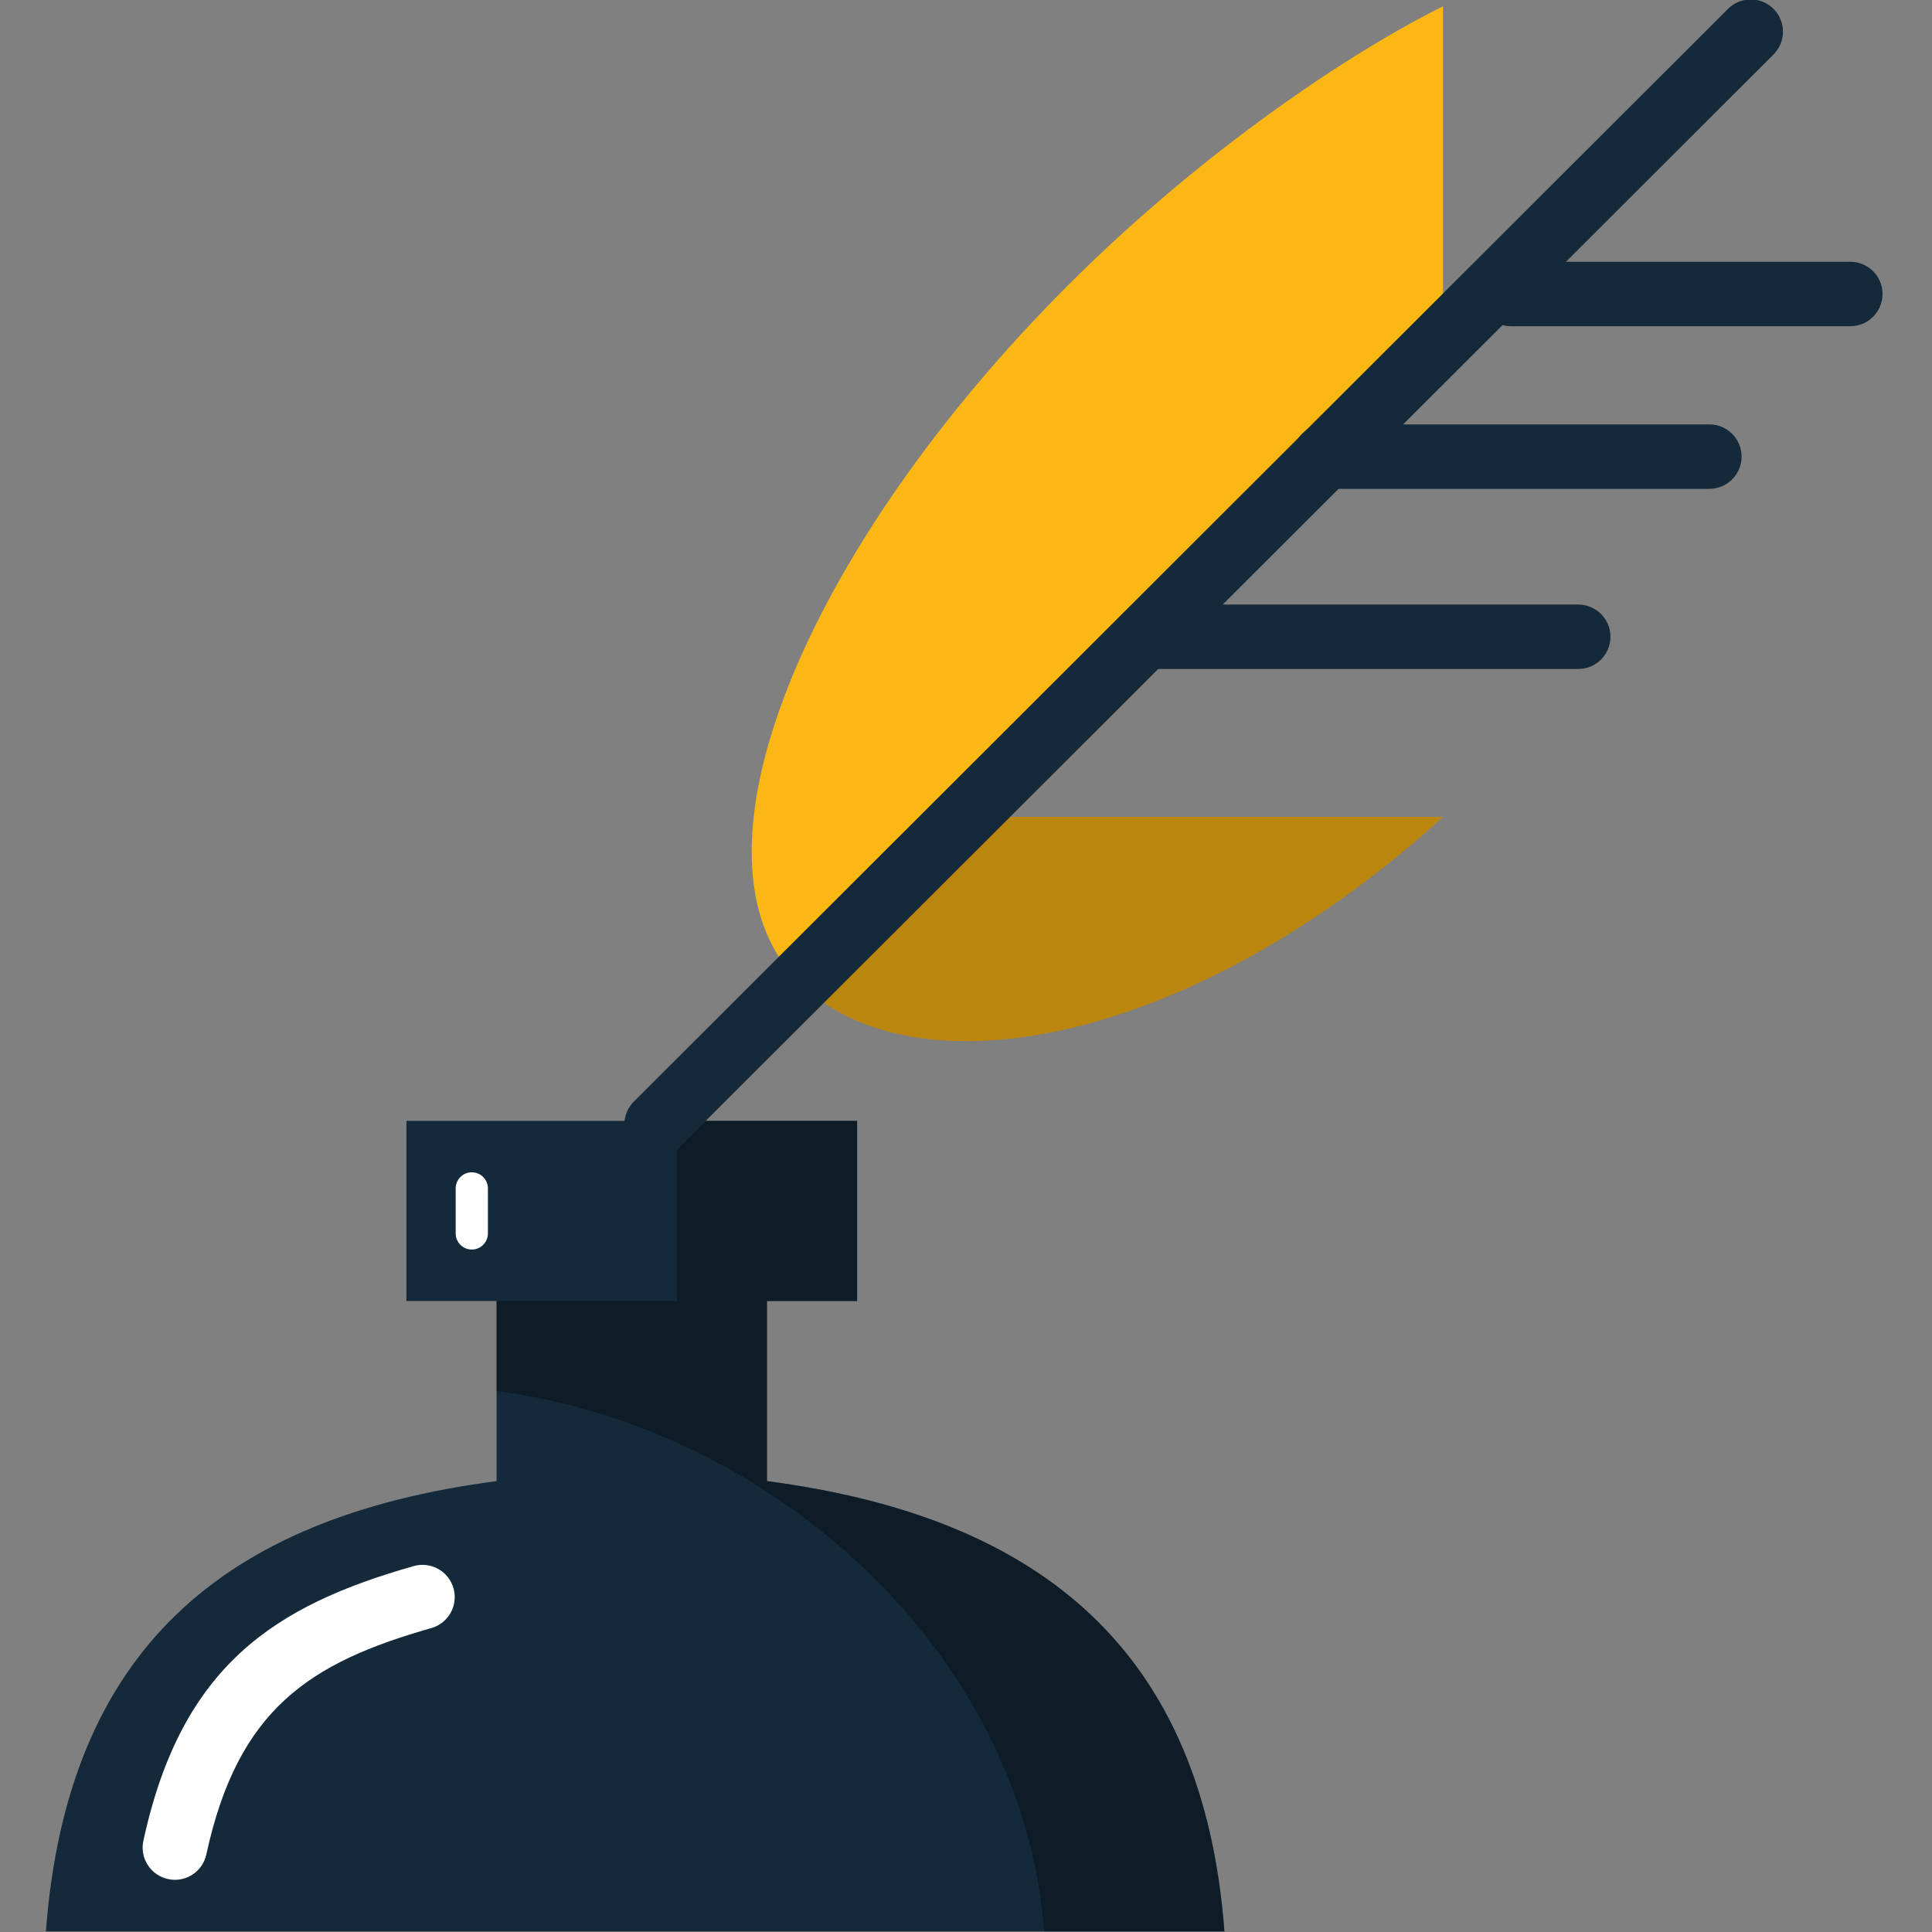 <?xml version="1.0" encoding="utf-8"?>
<!-- Generator: Adobe Illustrator 27.9.0, SVG Export Plug-In . SVG Version: 6.00 Build 0)  -->
<svg version="1.1" id="Layer_1" xmlns="http://www.w3.org/2000/svg" xmlns:xlink="http://www.w3.org/1999/xlink" x="0px" y="0px"
	 viewBox="0 0 512 512" style="enable-background:new 0 0 512 512;" xml:space="preserve">
<rect x="0" y="0" width="512" height="512" fill="#808080" stroke="none"/>
<style type="text/css">
	.st0{fill-rule:evenodd;clip-rule:evenodd;fill:#142A3B;}
	.st1{fill-rule:evenodd;clip-rule:evenodd;fill:#FFFFFF;}
	.st2{opacity:0.35;fill-rule:evenodd;clip-rule:evenodd;fill:#020403;enable-background:new    ;}
	.st3{fill-rule:evenodd;clip-rule:evenodd;fill:#FBB713;}
	.st4{fill-rule:evenodd;clip-rule:evenodd;fill:#BB860E;}
</style>
<g id="group-101svg">
	<path id="path-1" class="st0" d="M203.26,392.51v-47.73h23.89v-47.74H107.71v47.74h23.89v47.73
		c-72.96,9.55-113.84,45.25-119.44,119.34h312.33C318.88,437.77,276.22,402.06,203.26,392.51z"/>
	<path id="path-2" class="st1" d="M46.35,498.17c-0.6,0-1.21-0.06-1.82-0.2c-4.61-1-7.54-5.55-6.53-10.16
		c10.09-46.52,34.9-62.34,71.63-72.78c4.54-1.29,9.26,1.34,10.55,5.88c1.29,4.54-1.34,9.26-5.88,10.55
		c-32.21,9.15-51.25,21.42-59.62,59.98C53.81,495.45,50.28,498.17,46.35,498.17z"/>
	<path id="path-3" class="st1" d="M125.03,331.14c-2.36,0-4.27-1.91-4.27-4.27v-11.93c0-2.36,1.91-4.27,4.27-4.27
		c2.36,0,4.27,1.91,4.27,4.27v11.93C129.29,329.23,127.39,331.14,125.03,331.14z"/>
	<path id="path-4" class="st2" d="M203.26,392.51v-47.74h23.89v-47.74h-47.78v47.74H131.6v23.87
		c72.96,9.55,139.5,69.12,145.11,143.21h47.78C318.88,437.77,276.22,402.06,203.26,392.51z"/>
	<path id="path-5" class="st3" d="M382.42,89.94V1.67c-23.89,11.81-63.25,37.83-99.24,73.79c-69.96,69.9-104.17,152.03-71.52,184.65
		L382.42,89.94z"/>
	<path id="path-6" class="st4" d="M255.77,216.49h126.66c-66.89,60.78-140.34,74.22-170.95,43.63L255.77,216.49z"/>
	<path id="path-7" class="st0" d="M174,306.52c-2.19,0-4.37-0.84-6.04-2.51c-3.33-3.33-3.33-8.74,0.01-12.08L457.94,2.35
		c3.34-3.34,8.74-3.33,12.07,0.01c3.33,3.34,3.33,8.74-0.01,12.08l-289.98,289.6C178.36,305.69,176.18,306.52,174,306.52z"/>
	<path id="path-8" class="st0" d="M418.25,177.29H303.54c-4.72,0-8.54-3.82-8.54-8.54c0-4.71,3.82-8.54,8.54-8.54h114.71
		c4.71,0,8.54,3.82,8.54,8.54C426.79,173.47,422.97,177.29,418.25,177.29z"/>
	<path id="path-9" class="st0" d="M452.99,129.55H351.07c-4.71,0-8.54-3.82-8.54-8.54c0-4.71,3.82-8.54,8.54-8.54h101.93
		c4.71,0,8.54,3.82,8.54,8.54C461.53,125.73,457.71,129.55,452.99,129.55z"/>
	<path id="path-10" class="st0" d="M490.35,86.45h-89.98c-4.71,0-8.53-3.82-8.53-8.54s3.82-8.54,8.53-8.54h89.98
		c4.71,0,8.54,3.82,8.54,8.54S495.06,86.45,490.35,86.45z"/>
</g>
</svg>
